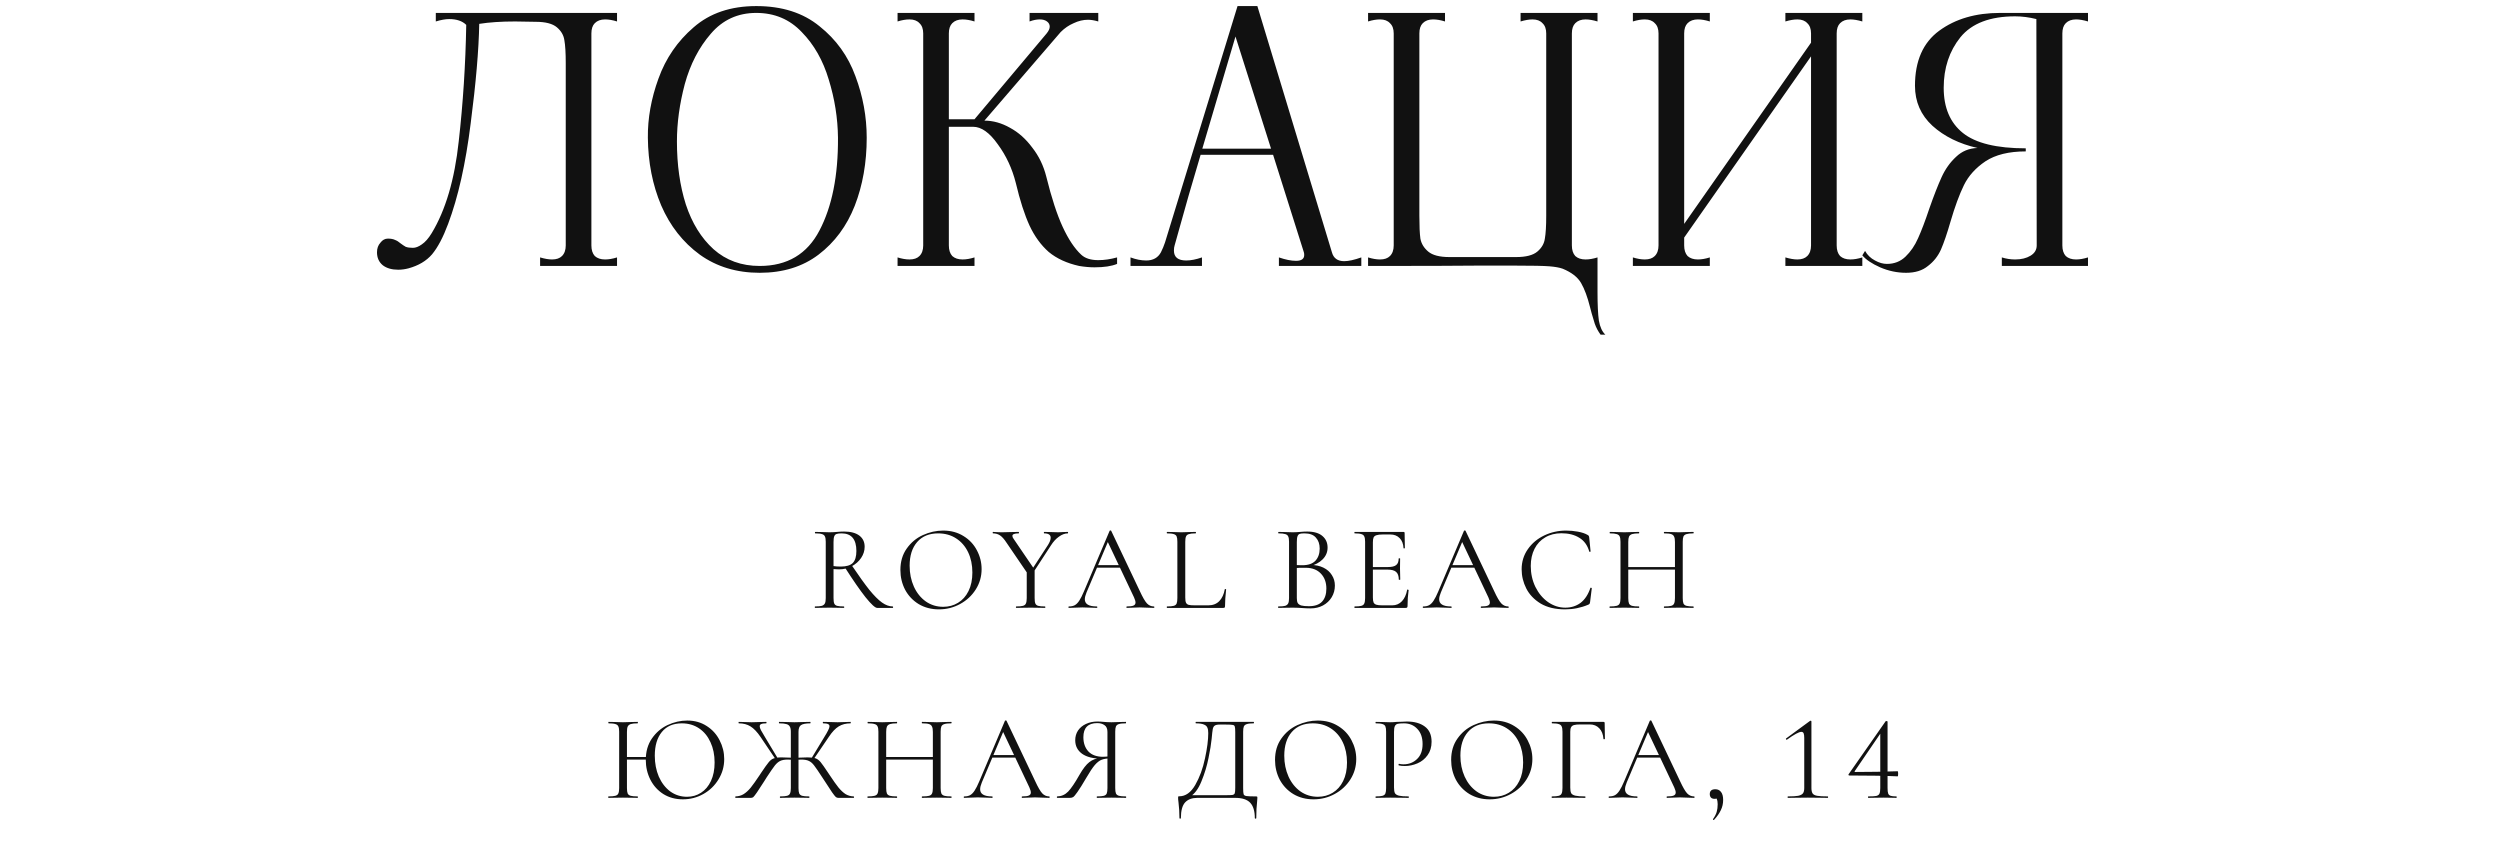 <?xml version="1.0" encoding="UTF-8"?> <svg xmlns="http://www.w3.org/2000/svg" width="329" height="112" viewBox="0 0 329 112" fill="none"><path d="M53.752 35.315C53.302 35.435 52.852 35.495 52.402 35.495C51.562 35.495 50.887 35.3 50.377 34.91C49.867 34.49 49.612 33.92 49.612 33.2C49.612 32.69 49.762 32.27 50.062 31.94C50.332 31.58 50.662 31.4 51.052 31.4C51.442 31.4 51.757 31.46 51.997 31.58C52.237 31.67 52.477 31.82 52.717 32.03C52.957 32.21 53.182 32.36 53.392 32.48C53.632 32.57 53.947 32.615 54.337 32.615C54.697 32.615 55.087 32.465 55.507 32.165C55.957 31.865 56.392 31.37 56.812 30.68C58.642 27.65 59.827 23.63 60.367 18.62C60.937 13.58 61.267 8.465 61.357 3.275C60.847 2.765 60.097 2.51 59.107 2.51C58.627 2.51 58.042 2.615 57.352 2.825V1.7H81.202V2.825C80.632 2.645 80.107 2.555 79.627 2.555C79.057 2.555 78.607 2.72 78.277 3.05C77.977 3.35 77.827 3.8 77.827 4.4V32.3C77.827 32.9 77.977 33.365 78.277 33.695C78.607 33.995 79.057 34.145 79.627 34.145C80.107 34.145 80.632 34.055 81.202 33.875V35H71.077V33.875C71.677 34.055 72.202 34.145 72.652 34.145C73.222 34.145 73.657 33.995 73.957 33.695C74.287 33.365 74.452 32.9 74.452 32.3V8.315C74.452 6.965 74.392 5.96 74.272 5.3C74.182 4.64 73.852 4.07 73.282 3.59C72.712 3.11 71.782 2.87 70.492 2.87L67.792 2.825C65.962 2.825 64.387 2.93 63.067 3.14C63.007 6.56 62.632 10.925 61.942 16.235C61.282 21.545 60.292 25.955 58.972 29.465C58.312 31.235 57.607 32.57 56.857 33.47C56.107 34.34 55.072 34.955 53.752 35.315ZM99.974 35.9C96.944 35.9 94.319 35.105 92.099 33.515C89.879 31.895 88.184 29.735 87.014 27.035C85.874 24.335 85.289 21.365 85.259 18.125C85.229 15.575 85.694 12.98 86.654 10.34C87.614 7.67 89.159 5.42 91.289 3.59C93.419 1.73 96.164 0.8 99.524 0.8C102.914 0.8 105.689 1.685 107.849 3.455C110.039 5.195 111.614 7.385 112.574 10.025C113.564 12.665 114.059 15.365 114.059 18.125C114.059 21.395 113.534 24.38 112.484 27.08C111.434 29.75 109.844 31.895 107.714 33.515C105.614 35.105 103.034 35.9 99.974 35.9ZM99.974 35C103.604 35 106.229 33.44 107.849 30.32C109.499 27.17 110.309 23.105 110.279 18.125C110.249 15.545 109.844 12.995 109.064 10.475C108.314 7.955 107.129 5.87 105.509 4.22C103.919 2.54 101.924 1.7 99.524 1.7C97.094 1.7 95.099 2.615 93.539 4.445C91.979 6.245 90.839 8.45 90.119 11.06C89.429 13.67 89.084 16.19 89.084 18.62C89.084 21.68 89.474 24.44 90.254 26.9C91.064 29.36 92.279 31.325 93.899 32.795C95.549 34.265 97.574 35 99.974 35ZM142.284 33.515C142.794 33.995 143.544 34.235 144.534 34.235C145.314 34.235 146.139 34.115 147.009 33.875V34.73C146.289 35.03 145.299 35.18 144.039 35.18C143.409 35.18 142.734 35.12 142.014 35C140.394 34.64 139.059 34.025 138.009 33.155C136.989 32.255 136.149 31.1 135.489 29.69C134.829 28.25 134.229 26.39 133.689 24.11C133.209 22.19 132.414 20.48 131.304 18.98C130.224 17.45 129.144 16.685 128.064 16.685H124.869V32.3C124.869 32.9 125.019 33.365 125.319 33.695C125.649 33.995 126.099 34.145 126.669 34.145C127.149 34.145 127.674 34.055 128.244 33.875V35H118.119V33.875C118.689 34.055 119.214 34.145 119.694 34.145C120.264 34.145 120.699 33.995 120.999 33.695C121.329 33.365 121.494 32.9 121.494 32.3V4.4C121.494 3.8 121.329 3.35 120.999 3.05C120.699 2.72 120.264 2.555 119.694 2.555C119.214 2.555 118.689 2.645 118.119 2.825V1.7H128.244V2.825C127.674 2.645 127.149 2.555 126.669 2.555C126.099 2.555 125.649 2.72 125.319 3.05C125.019 3.35 124.869 3.8 124.869 4.4V15.695H128.244L137.739 4.4C138.009 4.07 138.144 3.77 138.144 3.5C138.144 3.23 138.024 3.005 137.784 2.825C137.544 2.645 137.229 2.555 136.839 2.555C136.419 2.555 135.969 2.645 135.489 2.825V1.7H144.534V2.825C144.024 2.675 143.574 2.6 143.184 2.6C142.554 2.6 141.924 2.75 141.294 3.05C140.664 3.32 140.094 3.71 139.584 4.22L129.549 15.875C130.689 15.875 131.814 16.19 132.924 16.82C134.034 17.42 135.009 18.29 135.849 19.43C136.719 20.54 137.334 21.815 137.694 23.255C138.384 26.045 139.104 28.25 139.854 29.87C140.604 31.49 141.414 32.705 142.284 33.515ZM175.279 33.2C175.489 33.98 176.029 34.37 176.899 34.37C177.469 34.37 178.219 34.205 179.149 33.875V35H168.304V33.875C169.174 34.175 169.924 34.325 170.554 34.325C171.274 34.325 171.634 34.07 171.634 33.56C171.634 33.41 171.619 33.29 171.589 33.2L167.539 20.375H157.999C156.919 23.975 155.884 27.575 154.894 31.175L154.579 32.3C154.519 32.48 154.489 32.705 154.489 32.975C154.489 33.845 155.029 34.28 156.109 34.28C156.709 34.28 157.399 34.145 158.179 33.875V35H148.774V33.875C149.494 34.145 150.184 34.28 150.844 34.28C151.744 34.28 152.389 33.92 152.779 33.2C152.989 32.78 153.169 32.345 153.319 31.895L162.859 0.8H165.469L175.279 33.2ZM158.224 19.565H167.269L162.589 4.805L158.224 19.565ZM210.638 44.045C210.308 43.595 210.053 43.115 209.873 42.605C209.723 42.125 209.588 41.675 209.468 41.255C209.348 40.835 209.273 40.55 209.243 40.4C208.913 39.08 208.523 38.03 208.073 37.25C207.623 36.47 206.813 35.84 205.643 35.36C205.223 35.21 204.638 35.105 203.888 35.045C203.138 34.985 201.638 34.955 199.388 34.955H194.303C191.993 34.985 187.238 35 180.038 35V33.875C180.608 34.055 181.133 34.145 181.613 34.145C182.183 34.145 182.618 33.995 182.918 33.695C183.248 33.365 183.413 32.9 183.413 32.3V4.4C183.413 3.8 183.248 3.35 182.918 3.05C182.618 2.72 182.183 2.555 181.613 2.555C181.133 2.555 180.608 2.645 180.038 2.825V1.7H190.163V2.825C189.593 2.645 189.068 2.555 188.588 2.555C188.018 2.555 187.568 2.72 187.238 3.05C186.938 3.35 186.788 3.8 186.788 4.4V28.385C186.788 29.735 186.833 30.74 186.923 31.4C187.043 32.06 187.388 32.63 187.958 33.11C188.528 33.59 189.458 33.83 190.748 33.83H199.523C200.813 33.83 201.743 33.59 202.313 33.11C202.883 32.63 203.213 32.06 203.303 31.4C203.423 30.74 203.483 29.735 203.483 28.385V4.4C203.483 3.8 203.318 3.35 202.988 3.05C202.688 2.72 202.253 2.555 201.683 2.555C201.233 2.555 200.708 2.645 200.108 2.825V1.7H210.233V2.825C209.633 2.645 209.108 2.555 208.658 2.555C208.088 2.555 207.638 2.72 207.308 3.05C207.008 3.35 206.858 3.8 206.858 4.4V32.3C206.858 32.9 207.008 33.365 207.308 33.695C207.638 33.995 208.088 34.145 208.658 34.145C209.138 34.145 209.663 34.055 210.233 33.875V38.465C210.233 40.115 210.293 41.36 210.413 42.2C210.563 43.04 210.848 43.655 211.268 44.045H210.638ZM245.082 2.825C244.482 2.645 243.957 2.555 243.507 2.555C242.937 2.555 242.487 2.72 242.157 3.05C241.857 3.35 241.707 3.8 241.707 4.4V32.3C241.707 32.9 241.857 33.365 242.157 33.695C242.487 33.995 242.937 34.145 243.507 34.145C243.987 34.145 244.512 34.055 245.082 33.875V35H234.957V33.875C235.557 34.055 236.082 34.145 236.532 34.145C237.102 34.145 237.537 33.995 237.837 33.695C238.167 33.365 238.332 32.9 238.332 32.3V7.415L221.637 31.265V32.3C221.637 32.9 221.787 33.365 222.087 33.695C222.417 33.995 222.867 34.145 223.437 34.145C223.917 34.145 224.442 34.055 225.012 33.875V35H214.887V33.875C215.457 34.055 215.982 34.145 216.462 34.145C217.032 34.145 217.467 33.995 217.767 33.695C218.097 33.365 218.262 32.9 218.262 32.3V4.4C218.262 3.8 218.097 3.35 217.767 3.05C217.467 2.72 217.032 2.555 216.462 2.555C215.982 2.555 215.457 2.645 214.887 2.825V1.7H225.012V2.825C224.442 2.645 223.917 2.555 223.437 2.555C222.867 2.555 222.417 2.72 222.087 3.05C221.787 3.35 221.637 3.8 221.637 4.4V29.465L238.332 5.615V4.4C238.332 3.8 238.167 3.35 237.837 3.05C237.537 2.72 237.102 2.555 236.532 2.555C236.082 2.555 235.557 2.645 234.957 2.825V1.7H245.082V2.825ZM250.841 35.9C249.671 35.9 248.531 35.66 247.421 35.18C246.341 34.7 245.561 34.175 245.081 33.605L245.441 33.02C245.741 33.56 246.176 33.98 246.746 34.28C247.286 34.58 247.811 34.73 248.321 34.73C249.281 34.73 250.091 34.415 250.751 33.785C251.441 33.125 251.996 32.315 252.416 31.355C252.866 30.365 253.361 29.06 253.901 27.44C254.501 25.73 255.041 24.35 255.521 23.3C256.001 22.25 256.631 21.365 257.411 20.645C258.191 19.895 259.136 19.505 260.246 19.475C257.846 18.935 255.866 17.96 254.306 16.55C252.776 15.14 252.011 13.385 252.011 11.285C252.011 8.015 253.076 5.6 255.206 4.04C257.336 2.48 260.006 1.7 263.216 1.7H274.781V2.825C274.181 2.645 273.656 2.555 273.206 2.555C272.636 2.555 272.186 2.72 271.856 3.05C271.556 3.35 271.406 3.8 271.406 4.4V32.3C271.406 32.9 271.556 33.365 271.856 33.695C272.186 33.995 272.636 34.145 273.206 34.145C273.686 34.145 274.211 34.055 274.781 33.875V35H263.441V33.875C264.011 34.055 264.596 34.145 265.196 34.145C266.006 34.145 266.681 33.98 267.221 33.65C267.761 33.32 268.031 32.87 268.031 32.3L267.986 2.51C267.026 2.27 266.096 2.15 265.196 2.15C261.896 2.15 259.496 3.065 257.996 4.895C256.526 6.725 255.791 8.945 255.791 11.555C255.791 14.165 256.631 16.145 258.311 17.495C259.991 18.845 262.751 19.52 266.591 19.52V19.925C264.371 19.925 262.601 20.36 261.281 21.23C259.991 22.1 259.046 23.15 258.446 24.38C257.846 25.61 257.261 27.2 256.691 29.15C256.241 30.71 255.821 31.94 255.431 32.84C255.041 33.71 254.471 34.43 253.721 35C253.001 35.6 252.041 35.9 250.841 35.9Z" fill="#111111"></path><path d="M115.436 80C115.169 80 114.657 79.531 113.9 78.592C113.153 77.643 112.252 76.341 111.196 74.688L112.092 74.4C113.02 75.776 113.793 76.853 114.412 77.632C115.041 78.4 115.596 78.955 116.076 79.296C116.556 79.637 117.025 79.808 117.484 79.808C117.516 79.808 117.532 79.84 117.532 79.904C117.532 79.968 117.516 80 117.484 80H115.436ZM111.084 69.952C111.948 69.952 112.615 70.128 113.084 70.48C113.553 70.832 113.788 71.323 113.788 71.952C113.788 72.475 113.633 72.965 113.324 73.424C113.015 73.883 112.599 74.251 112.076 74.528C111.564 74.795 111.009 74.928 110.412 74.928C110.209 74.928 109.969 74.917 109.692 74.896V78.704C109.692 79.035 109.724 79.275 109.788 79.424C109.852 79.573 109.975 79.675 110.156 79.728C110.348 79.781 110.647 79.808 111.052 79.808C111.084 79.808 111.1 79.84 111.1 79.904C111.1 79.968 111.084 80 111.052 80C110.721 80 110.46 79.995 110.268 79.984L109.164 79.968L108.076 79.984C107.884 79.995 107.612 80 107.26 80C107.239 80 107.228 79.968 107.228 79.904C107.228 79.84 107.239 79.808 107.26 79.808C107.665 79.808 107.964 79.781 108.156 79.728C108.348 79.664 108.481 79.557 108.556 79.408C108.631 79.259 108.668 79.024 108.668 78.704V71.296C108.668 70.976 108.631 70.741 108.556 70.592C108.492 70.443 108.364 70.341 108.172 70.288C107.991 70.224 107.697 70.192 107.292 70.192C107.26 70.192 107.244 70.16 107.244 70.096C107.244 70.032 107.26 70 107.292 70L108.076 70.016C108.524 70.037 108.887 70.048 109.164 70.048C109.356 70.048 109.537 70.043 109.708 70.032C109.879 70.021 110.028 70.011 110.156 70C110.497 69.968 110.807 69.952 111.084 69.952ZM112.7 72.512C112.7 70.965 112.049 70.192 110.748 70.192C110.46 70.192 110.241 70.219 110.092 70.272C109.953 70.315 109.852 70.416 109.788 70.576C109.724 70.725 109.692 70.976 109.692 71.328V74.496C109.948 74.539 110.263 74.56 110.636 74.56C111.372 74.56 111.9 74.405 112.22 74.096C112.54 73.776 112.7 73.248 112.7 72.512ZM123.564 80.192C122.572 80.192 121.686 79.963 120.908 79.504C120.14 79.035 119.542 78.405 119.116 77.616C118.7 76.816 118.492 75.947 118.492 75.008C118.492 73.909 118.769 72.971 119.324 72.192C119.878 71.403 120.588 70.811 121.452 70.416C122.326 70.021 123.217 69.824 124.124 69.824C125.137 69.824 126.028 70.064 126.796 70.544C127.564 71.013 128.15 71.637 128.556 72.416C128.972 73.195 129.18 74.021 129.18 74.896C129.18 75.867 128.924 76.757 128.412 77.568C127.9 78.379 127.212 79.019 126.348 79.488C125.494 79.957 124.566 80.192 123.564 80.192ZM124.124 79.856C124.849 79.856 125.5 79.68 126.076 79.328C126.662 78.976 127.121 78.464 127.452 77.792C127.793 77.109 127.964 76.293 127.964 75.344C127.964 74.341 127.777 73.451 127.404 72.672C127.03 71.893 126.502 71.285 125.82 70.848C125.148 70.411 124.358 70.192 123.452 70.192C122.278 70.192 121.361 70.571 120.7 71.328C120.038 72.085 119.708 73.125 119.708 74.448C119.708 75.451 119.894 76.368 120.268 77.2C120.641 78.021 121.164 78.672 121.836 79.152C122.508 79.621 123.27 79.856 124.124 79.856ZM137.918 71.712C138.153 71.339 138.27 71.024 138.27 70.768C138.27 70.384 137.982 70.192 137.406 70.192C137.385 70.192 137.374 70.16 137.374 70.096C137.374 70.032 137.385 70 137.406 70L138.158 70.016C138.564 70.037 138.937 70.048 139.278 70.048C139.46 70.048 139.678 70.037 139.934 70.016L140.526 70C140.548 70 140.559 70.032 140.559 70.096C140.559 70.16 140.548 70.192 140.526 70.192C140.142 70.192 139.753 70.336 139.358 70.624C138.964 70.901 138.612 71.285 138.302 71.776L135.79 75.632L135.518 75.392L137.918 71.712ZM132.462 71.424C132.164 70.965 131.881 70.645 131.614 70.464C131.348 70.283 131.038 70.192 130.686 70.192C130.654 70.192 130.638 70.16 130.638 70.096C130.638 70.032 130.654 70 130.686 70C130.814 70 131.006 70.011 131.262 70.032L131.822 70.048C132.185 70.048 132.644 70.037 133.198 70.016L134.062 70C134.084 70 134.094 70.032 134.094 70.096C134.094 70.16 134.084 70.192 134.062 70.192C133.508 70.192 133.23 70.304 133.23 70.528C133.23 70.645 133.284 70.773 133.39 70.912L136.126 74.928L135.342 75.648L132.462 71.424ZM136.158 74.896V78.704C136.158 79.035 136.19 79.275 136.254 79.424C136.318 79.573 136.441 79.675 136.622 79.728C136.814 79.781 137.113 79.808 137.518 79.808C137.55 79.808 137.566 79.84 137.566 79.904C137.566 79.968 137.55 80 137.518 80C137.188 80 136.932 79.995 136.75 79.984L135.63 79.968L134.526 79.984C134.334 79.995 134.073 80 133.742 80C133.71 80 133.694 79.968 133.694 79.904C133.694 79.84 133.71 79.808 133.742 79.808C134.148 79.808 134.441 79.781 134.622 79.728C134.814 79.675 134.942 79.573 135.006 79.424C135.081 79.264 135.118 79.024 135.118 78.704V75.04L136.158 74.896ZM144.314 74.368H147.61L147.722 74.704H144.074L144.314 74.368ZM151.85 79.808C151.893 79.808 151.914 79.84 151.914 79.904C151.914 79.968 151.893 80 151.85 80C151.648 80 151.333 79.989 150.906 79.968C150.48 79.947 150.17 79.936 149.978 79.936C149.744 79.936 149.445 79.947 149.082 79.968C148.741 79.989 148.48 80 148.298 80C148.256 80 148.234 79.968 148.234 79.904C148.234 79.84 148.256 79.808 148.298 79.808C148.704 79.808 148.992 79.771 149.162 79.696C149.344 79.621 149.434 79.488 149.434 79.296C149.434 79.136 149.37 78.912 149.242 78.624L145.69 71.12L146.09 70.624L142.986 77.968C142.837 78.331 142.762 78.629 142.762 78.864C142.762 79.493 143.285 79.808 144.33 79.808C144.384 79.808 144.41 79.84 144.41 79.904C144.41 79.968 144.384 80 144.33 80C144.138 80 143.861 79.989 143.498 79.968C143.093 79.947 142.741 79.936 142.442 79.936C142.165 79.936 141.845 79.947 141.482 79.968C141.162 79.989 140.896 80 140.682 80C140.629 80 140.602 79.968 140.602 79.904C140.602 79.84 140.629 79.808 140.682 79.808C140.981 79.808 141.232 79.755 141.434 79.648C141.648 79.531 141.845 79.333 142.026 79.056C142.218 78.768 142.426 78.357 142.65 77.824L146.026 69.856C146.048 69.824 146.085 69.808 146.138 69.808C146.192 69.808 146.224 69.824 146.234 69.856L150.01 77.808C150.373 78.597 150.682 79.131 150.938 79.408C151.194 79.675 151.498 79.808 151.85 79.808ZM155.981 78.64C155.981 78.949 156.013 79.173 156.077 79.312C156.141 79.451 156.258 79.547 156.429 79.6C156.599 79.643 156.877 79.664 157.261 79.664H159.005C159.613 79.664 160.098 79.477 160.461 79.104C160.823 78.731 161.063 78.213 161.181 77.552C161.181 77.52 161.207 77.509 161.261 77.52C161.325 77.52 161.357 77.536 161.357 77.568C161.261 78.453 161.213 79.184 161.213 79.76C161.213 79.845 161.197 79.909 161.165 79.952C161.133 79.984 161.069 80 160.973 80H153.581C153.559 80 153.549 79.968 153.549 79.904C153.549 79.84 153.559 79.808 153.581 79.808C153.986 79.808 154.279 79.781 154.461 79.728C154.653 79.675 154.781 79.573 154.845 79.424C154.909 79.264 154.941 79.024 154.941 78.704V71.296C154.941 70.976 154.909 70.741 154.845 70.592C154.781 70.443 154.653 70.341 154.461 70.288C154.279 70.224 153.986 70.192 153.581 70.192C153.559 70.192 153.549 70.16 153.549 70.096C153.549 70.032 153.559 70 153.581 70L154.365 70.016C154.813 70.037 155.175 70.048 155.453 70.048C155.751 70.048 156.125 70.037 156.573 70.016L157.341 70C157.373 70 157.389 70.032 157.389 70.096C157.389 70.16 157.373 70.192 157.341 70.192C156.946 70.192 156.653 70.224 156.461 70.288C156.269 70.341 156.141 70.448 156.077 70.608C156.013 70.757 155.981 70.992 155.981 71.312V78.64ZM172.518 74.352C173.137 74.352 173.686 74.469 174.166 74.704C174.646 74.939 175.014 75.264 175.27 75.68C175.537 76.085 175.67 76.544 175.67 77.056C175.67 77.621 175.531 78.133 175.254 78.592C174.977 79.051 174.593 79.413 174.102 79.68C173.622 79.936 173.083 80.064 172.486 80.064C172.134 80.064 171.75 80.048 171.334 80.016C171.185 80.005 171.009 79.995 170.806 79.984C170.603 79.973 170.379 79.968 170.134 79.968L169.046 79.984C168.854 79.995 168.582 80 168.23 80C168.209 80 168.198 79.968 168.198 79.904C168.198 79.84 168.209 79.808 168.23 79.808C168.635 79.808 168.934 79.781 169.126 79.728C169.318 79.664 169.451 79.557 169.526 79.408C169.601 79.259 169.638 79.024 169.638 78.704V71.296C169.638 70.976 169.601 70.741 169.526 70.592C169.462 70.443 169.334 70.341 169.142 70.288C168.95 70.224 168.657 70.192 168.262 70.192C168.23 70.192 168.214 70.16 168.214 70.096C168.214 70.032 168.23 70 168.262 70L169.046 70.016C169.494 70.037 169.857 70.048 170.134 70.048C170.326 70.048 170.502 70.043 170.662 70.032C170.833 70.021 170.977 70.011 171.094 70C171.435 69.968 171.745 69.952 172.022 69.952C172.918 69.952 173.59 70.149 174.038 70.544C174.486 70.928 174.71 71.435 174.71 72.064C174.71 72.661 174.491 73.179 174.054 73.616C173.627 74.043 173.057 74.347 172.342 74.528L172.518 74.352ZM171.67 70.192C171.382 70.192 171.174 70.213 171.046 70.256C170.918 70.299 170.822 70.4 170.758 70.56C170.694 70.72 170.662 70.976 170.662 71.328V74.464L170.15 74.336C170.609 74.368 171.019 74.384 171.382 74.384C172.161 74.384 172.737 74.187 173.11 73.792C173.483 73.387 173.67 72.853 173.67 72.192C173.67 71.595 173.505 71.115 173.174 70.752C172.854 70.379 172.353 70.192 171.67 70.192ZM172.246 79.776C173.025 79.776 173.601 79.579 173.974 79.184C174.358 78.779 174.55 78.203 174.55 77.456C174.55 76.645 174.31 75.989 173.83 75.488C173.361 74.987 172.71 74.731 171.878 74.72C171.27 74.699 170.71 74.725 170.198 74.8L170.662 74.624V78.704C170.662 78.981 170.699 79.195 170.774 79.344C170.859 79.493 171.014 79.605 171.238 79.68C171.473 79.744 171.809 79.776 172.246 79.776ZM178.272 80C178.25 80 178.24 79.968 178.24 79.904C178.24 79.84 178.25 79.808 178.272 79.808C178.677 79.808 178.97 79.781 179.152 79.728C179.344 79.675 179.472 79.573 179.536 79.424C179.61 79.264 179.648 79.024 179.648 78.704V71.296C179.648 70.976 179.61 70.741 179.536 70.592C179.472 70.443 179.344 70.341 179.152 70.288C178.97 70.224 178.677 70.192 178.272 70.192C178.25 70.192 178.24 70.16 178.24 70.096C178.24 70.032 178.25 70 178.272 70H184.704C184.8 70 184.848 70.048 184.848 70.144L184.88 72.112C184.88 72.144 184.848 72.165 184.784 72.176C184.73 72.176 184.704 72.16 184.704 72.128C184.672 71.563 184.501 71.125 184.192 70.816C183.882 70.496 183.472 70.336 182.96 70.336H181.984C181.61 70.336 181.333 70.368 181.152 70.432C180.97 70.485 180.842 70.581 180.768 70.72C180.704 70.859 180.672 71.077 180.672 71.376V78.64C180.672 78.928 180.704 79.147 180.768 79.296C180.842 79.435 180.965 79.531 181.136 79.584C181.306 79.637 181.573 79.664 181.936 79.664H183.216C183.728 79.664 184.154 79.483 184.496 79.12C184.837 78.757 185.066 78.256 185.184 77.616C185.184 77.595 185.205 77.584 185.248 77.584C185.28 77.584 185.306 77.595 185.328 77.616C185.36 77.627 185.376 77.637 185.376 77.648C185.28 78.32 185.232 79.024 185.232 79.76C185.232 79.845 185.21 79.909 185.168 79.952C185.136 79.984 185.072 80 184.976 80H178.272ZM184.08 76.272C184.08 75.803 183.962 75.467 183.728 75.264C183.504 75.061 183.125 74.96 182.592 74.96H180.192V74.624H182.64C183.152 74.624 183.514 74.539 183.728 74.368C183.952 74.197 184.064 73.909 184.064 73.504C184.064 73.483 184.096 73.472 184.16 73.472C184.224 73.472 184.256 73.483 184.256 73.504L184.24 74.8C184.24 75.109 184.245 75.344 184.256 75.504L184.272 76.272C184.272 76.293 184.24 76.304 184.176 76.304C184.112 76.304 184.08 76.293 184.08 76.272ZM190.946 74.368H194.242L194.354 74.704H190.706L190.946 74.368ZM198.482 79.808C198.524 79.808 198.546 79.84 198.546 79.904C198.546 79.968 198.524 80 198.482 80C198.279 80 197.964 79.989 197.538 79.968C197.111 79.947 196.802 79.936 196.61 79.936C196.375 79.936 196.076 79.947 195.714 79.968C195.372 79.989 195.111 80 194.93 80C194.887 80 194.866 79.968 194.866 79.904C194.866 79.84 194.887 79.808 194.93 79.808C195.335 79.808 195.623 79.771 195.794 79.696C195.975 79.621 196.066 79.488 196.066 79.296C196.066 79.136 196.002 78.912 195.874 78.624L192.322 71.12L192.722 70.624L189.618 77.968C189.468 78.331 189.394 78.629 189.394 78.864C189.394 79.493 189.916 79.808 190.962 79.808C191.015 79.808 191.042 79.84 191.042 79.904C191.042 79.968 191.015 80 190.962 80C190.77 80 190.492 79.989 190.13 79.968C189.724 79.947 189.372 79.936 189.074 79.936C188.796 79.936 188.476 79.947 188.114 79.968C187.794 79.989 187.527 80 187.314 80C187.26 80 187.234 79.968 187.234 79.904C187.234 79.84 187.26 79.808 187.314 79.808C187.612 79.808 187.863 79.755 188.066 79.648C188.279 79.531 188.476 79.333 188.658 79.056C188.85 78.768 189.058 78.357 189.282 77.824L192.658 69.856C192.679 69.824 192.716 69.808 192.77 69.808C192.823 69.808 192.855 69.824 192.866 69.856L196.642 77.808C197.004 78.597 197.314 79.131 197.57 79.408C197.826 79.675 198.13 79.808 198.482 79.808ZM206.104 69.824C206.616 69.824 207.134 69.872 207.656 69.968C208.179 70.064 208.595 70.203 208.904 70.384C209 70.427 209.059 70.475 209.08 70.528C209.112 70.571 209.134 70.651 209.144 70.768L209.32 72.56C209.32 72.592 209.294 72.613 209.24 72.624C209.187 72.624 209.155 72.608 209.144 72.576C208.91 71.755 208.472 71.152 207.832 70.768C207.203 70.373 206.419 70.176 205.48 70.176C204.67 70.176 203.96 70.357 203.352 70.72C202.744 71.072 202.275 71.573 201.944 72.224C201.614 72.875 201.448 73.627 201.448 74.48C201.448 75.472 201.651 76.389 202.056 77.232C202.472 78.075 203.027 78.741 203.72 79.232C204.424 79.723 205.182 79.968 205.992 79.968C206.76 79.968 207.427 79.76 207.992 79.344C208.558 78.917 208.99 78.267 209.288 77.392C209.288 77.36 209.31 77.344 209.352 77.344C209.384 77.344 209.411 77.349 209.432 77.36C209.464 77.371 209.48 77.387 209.48 77.408L209.256 79.216C209.235 79.344 209.208 79.429 209.176 79.472C209.155 79.504 209.096 79.541 209 79.584C208.04 79.989 207.027 80.192 205.96 80.192C204.68 80.192 203.608 79.936 202.744 79.424C201.891 78.901 201.262 78.24 200.856 77.44C200.451 76.64 200.248 75.797 200.248 74.912C200.248 73.931 200.52 73.051 201.064 72.272C201.608 71.493 202.328 70.891 203.224 70.464C204.12 70.037 205.08 69.824 206.104 69.824ZM220.424 71.328C220.424 71.008 220.386 70.773 220.312 70.624C220.248 70.464 220.12 70.352 219.928 70.288C219.736 70.224 219.432 70.192 219.016 70.192C218.984 70.192 218.968 70.16 218.968 70.096C218.968 70.032 218.984 70 219.016 70L219.784 70.016C220.253 70.037 220.642 70.048 220.952 70.048C221.24 70.048 221.608 70.037 222.056 70.016L222.84 70C222.872 70 222.888 70.032 222.888 70.096C222.888 70.16 222.872 70.192 222.84 70.192C222.434 70.192 222.136 70.224 221.944 70.288C221.752 70.341 221.618 70.443 221.544 70.592C221.48 70.741 221.448 70.976 221.448 71.296V78.704C221.448 79.024 221.48 79.264 221.544 79.424C221.618 79.573 221.752 79.675 221.944 79.728C222.136 79.781 222.434 79.808 222.84 79.808C222.872 79.808 222.888 79.84 222.888 79.904C222.888 79.968 222.872 80 222.84 80C222.509 80 222.248 79.995 222.056 79.984L220.952 79.968L219.784 79.984C219.592 79.995 219.336 80 219.016 80C218.984 80 218.968 79.968 218.968 79.904C218.968 79.84 218.984 79.808 219.016 79.808C219.432 79.808 219.736 79.781 219.928 79.728C220.12 79.675 220.248 79.573 220.312 79.424C220.386 79.264 220.424 79.024 220.424 78.704V71.328ZM213.72 74.624H220.872V74.96H213.72V74.624ZM213.256 71.296C213.256 70.976 213.218 70.741 213.144 70.592C213.08 70.443 212.952 70.341 212.76 70.288C212.568 70.224 212.269 70.192 211.864 70.192C211.842 70.192 211.832 70.16 211.832 70.096C211.832 70.032 211.842 70 211.864 70L212.68 70.016C213.128 70.037 213.485 70.048 213.752 70.048C214.061 70.048 214.45 70.037 214.92 70.016L215.688 70C215.709 70 215.72 70.032 215.72 70.096C215.72 70.16 215.709 70.192 215.688 70.192C215.282 70.192 214.978 70.224 214.776 70.288C214.584 70.352 214.45 70.464 214.376 70.624C214.312 70.773 214.28 71.008 214.28 71.328V78.704C214.28 79.024 214.312 79.264 214.376 79.424C214.45 79.573 214.584 79.675 214.776 79.728C214.968 79.781 215.272 79.808 215.688 79.808C215.709 79.808 215.72 79.84 215.72 79.904C215.72 79.968 215.709 80 215.688 80C215.357 80 215.096 79.995 214.904 79.984L213.752 79.968L212.648 79.984C212.456 79.995 212.189 80 211.848 80C211.826 80 211.816 79.968 211.816 79.904C211.816 79.84 211.826 79.808 211.848 79.808C212.253 79.808 212.552 79.781 212.744 79.728C212.946 79.675 213.08 79.573 213.144 79.424C213.218 79.264 213.256 79.024 213.256 78.704V71.296ZM81.994 99.624H85.498V99.96H81.994V99.624ZM81.482 96.296C81.482 95.976 81.445 95.741 81.37 95.592C81.306 95.443 81.178 95.341 80.986 95.288C80.794 95.224 80.495 95.192 80.09 95.192C80.069 95.192 80.058 95.16 80.058 95.096C80.058 95.032 80.069 95 80.09 95L80.906 95.016C81.354 95.037 81.711 95.048 81.978 95.048C82.287 95.048 82.677 95.037 83.146 95.016L83.914 95C83.935 95 83.946 95.032 83.946 95.096C83.946 95.16 83.935 95.192 83.914 95.192C83.509 95.192 83.205 95.224 83.002 95.288C82.81 95.352 82.677 95.464 82.602 95.624C82.538 95.773 82.506 96.008 82.506 96.328V103.704C82.506 104.024 82.538 104.264 82.602 104.424C82.677 104.573 82.81 104.675 83.002 104.728C83.194 104.781 83.498 104.808 83.914 104.808C83.935 104.808 83.946 104.84 83.946 104.904C83.946 104.968 83.935 105 83.914 105C83.583 105 83.322 104.995 83.13 104.984L81.978 104.968L80.874 104.984C80.682 104.995 80.415 105 80.074 105C80.053 105 80.042 104.968 80.042 104.904C80.042 104.84 80.053 104.808 80.074 104.808C80.479 104.808 80.778 104.781 80.97 104.728C81.173 104.675 81.306 104.573 81.37 104.424C81.445 104.264 81.482 104.024 81.482 103.704V96.296ZM89.866 105.192C88.906 105.192 88.053 104.963 87.306 104.504C86.57 104.035 85.999 103.405 85.594 102.616C85.189 101.816 84.986 100.947 84.986 100.008C84.986 98.909 85.253 97.971 85.786 97.192C86.33 96.403 87.018 95.811 87.85 95.416C88.693 95.021 89.557 94.824 90.442 94.824C91.413 94.824 92.266 95.064 93.002 95.544C93.738 96.013 94.303 96.637 94.698 97.416C95.103 98.195 95.306 99.021 95.306 99.896C95.306 100.867 95.055 101.757 94.554 102.568C94.063 103.379 93.402 104.019 92.57 104.488C91.738 104.957 90.837 105.192 89.866 105.192ZM90.41 104.856C91.093 104.856 91.706 104.68 92.25 104.328C92.805 103.976 93.242 103.459 93.562 102.776C93.882 102.093 94.042 101.283 94.042 100.344C94.042 99.341 93.861 98.451 93.498 97.672C93.146 96.893 92.645 96.285 91.994 95.848C91.343 95.411 90.586 95.192 89.722 95.192C88.591 95.192 87.717 95.571 87.098 96.328C86.479 97.085 86.17 98.125 86.17 99.448C86.17 100.451 86.346 101.368 86.698 102.2C87.061 103.021 87.562 103.672 88.202 104.152C88.853 104.621 89.589 104.856 90.41 104.856ZM102.666 105C102.644 105 102.634 104.968 102.634 104.904C102.634 104.84 102.644 104.808 102.666 104.808C103.082 104.808 103.386 104.781 103.578 104.728C103.77 104.675 103.898 104.573 103.962 104.424C104.036 104.264 104.074 104.024 104.074 103.704V96.296C104.074 95.987 104.026 95.757 103.93 95.608C103.844 95.448 103.695 95.341 103.482 95.288C103.268 95.224 102.954 95.192 102.538 95.192C102.516 95.192 102.506 95.16 102.506 95.096C102.506 95.032 102.516 95 102.538 95L103.402 95.016C103.892 95.037 104.276 95.048 104.554 95.048C104.863 95.048 105.274 95.037 105.786 95.016L106.634 95C106.655 95 106.666 95.032 106.666 95.096C106.666 95.16 106.655 95.192 106.634 95.192C106.036 95.192 105.626 95.272 105.402 95.432C105.188 95.581 105.082 95.88 105.082 96.328V103.704C105.082 104.024 105.114 104.264 105.178 104.424C105.252 104.573 105.38 104.675 105.562 104.728C105.754 104.781 106.058 104.808 106.474 104.808C106.506 104.808 106.522 104.84 106.522 104.904C106.522 104.968 106.506 105 106.474 105C106.143 105 105.882 104.995 105.69 104.984L104.554 104.968L103.466 104.984C103.274 104.995 103.007 105 102.666 105ZM96.794 105C96.772 105 96.762 104.968 96.762 104.904C96.762 104.84 96.772 104.808 96.794 104.808C97.199 104.797 97.556 104.696 97.866 104.504C98.186 104.301 98.495 104.019 98.794 103.656C99.092 103.283 99.487 102.728 99.978 101.992L100.154 101.72C100.612 101.037 100.943 100.573 101.146 100.328C101.348 100.072 101.567 99.901 101.802 99.816C102.047 99.72 102.399 99.672 102.858 99.672C103.21 99.672 103.722 99.688 104.394 99.72L104.378 100.008C104.271 99.997 104.159 99.987 104.042 99.976C103.924 99.965 103.802 99.96 103.674 99.96C103.258 99.96 102.927 100.019 102.682 100.136C102.447 100.243 102.212 100.44 101.978 100.728C101.754 101.016 101.396 101.533 100.906 102.28L100.586 102.792C100.191 103.411 99.871 103.901 99.626 104.264C99.38 104.616 99.215 104.829 99.13 104.904C99.044 104.968 98.938 105 98.81 105H96.794ZM100.09 96.984C99.642 96.323 99.199 95.859 98.762 95.592C98.335 95.325 97.823 95.192 97.226 95.192C97.204 95.192 97.194 95.16 97.194 95.096C97.194 95.032 97.204 95 97.226 95L97.818 95.016C98.202 95.037 98.57 95.048 98.922 95.048C99.274 95.048 99.663 95.037 100.09 95.016L100.826 95C100.858 95 100.874 95.032 100.874 95.096C100.874 95.16 100.858 95.192 100.826 95.192C100.527 95.192 100.308 95.224 100.17 95.288C100.042 95.341 99.978 95.437 99.978 95.576C99.978 95.704 100.031 95.875 100.138 96.088C100.255 96.301 100.436 96.611 100.682 97.016L102.346 99.784L102.074 99.928L100.09 96.984ZM110.33 105C110.202 105 110.09 104.963 109.994 104.888C109.898 104.803 109.732 104.595 109.498 104.264C109.274 103.923 108.847 103.272 108.218 102.312C107.727 101.555 107.37 101.032 107.146 100.744C106.922 100.445 106.687 100.243 106.442 100.136C106.207 100.019 105.876 99.96 105.45 99.96C105.332 99.96 105.215 99.965 105.098 99.976C104.98 99.987 104.874 99.997 104.778 100.008L104.762 99.72C105.423 99.688 105.93 99.672 106.282 99.672C106.751 99.672 107.103 99.715 107.338 99.8C107.572 99.885 107.791 100.051 107.994 100.296C108.196 100.541 108.527 101.011 108.986 101.704L109.178 101.992C109.658 102.717 110.047 103.267 110.346 103.64C110.655 104.013 110.964 104.301 111.274 104.504C111.594 104.696 111.951 104.797 112.346 104.808C112.378 104.808 112.394 104.84 112.394 104.904C112.394 104.968 112.378 105 112.346 105H110.33ZM106.794 99.784L108.458 97.032C108.703 96.637 108.879 96.328 108.986 96.104C109.103 95.88 109.162 95.704 109.162 95.576C109.162 95.437 109.098 95.341 108.97 95.288C108.842 95.224 108.628 95.192 108.33 95.192C108.298 95.192 108.282 95.16 108.282 95.096C108.282 95.032 108.298 95 108.33 95L109.066 95.016C109.492 95.037 109.882 95.048 110.234 95.048C110.586 95.048 110.954 95.037 111.338 95.016L111.93 95C111.951 95 111.962 95.032 111.962 95.096C111.962 95.16 111.951 95.192 111.93 95.192C111.332 95.192 110.815 95.325 110.378 95.592C109.94 95.859 109.503 96.323 109.066 96.984L107.066 99.928L106.794 99.784ZM122.765 96.328C122.765 96.008 122.728 95.773 122.653 95.624C122.589 95.464 122.461 95.352 122.269 95.288C122.077 95.224 121.773 95.192 121.357 95.192C121.325 95.192 121.309 95.16 121.309 95.096C121.309 95.032 121.325 95 121.357 95L122.125 95.016C122.594 95.037 122.984 95.048 123.293 95.048C123.581 95.048 123.949 95.037 124.397 95.016L125.181 95C125.213 95 125.229 95.032 125.229 95.096C125.229 95.16 125.213 95.192 125.181 95.192C124.776 95.192 124.477 95.224 124.285 95.288C124.093 95.341 123.96 95.443 123.885 95.592C123.821 95.741 123.789 95.976 123.789 96.296V103.704C123.789 104.024 123.821 104.264 123.885 104.424C123.96 104.573 124.093 104.675 124.285 104.728C124.477 104.781 124.776 104.808 125.181 104.808C125.213 104.808 125.229 104.84 125.229 104.904C125.229 104.968 125.213 105 125.181 105C124.85 105 124.589 104.995 124.397 104.984L123.293 104.968L122.125 104.984C121.933 104.995 121.677 105 121.357 105C121.325 105 121.309 104.968 121.309 104.904C121.309 104.84 121.325 104.808 121.357 104.808C121.773 104.808 122.077 104.781 122.269 104.728C122.461 104.675 122.589 104.573 122.653 104.424C122.728 104.264 122.765 104.024 122.765 103.704V96.328ZM116.061 99.624H123.213V99.96H116.061V99.624ZM115.597 96.296C115.597 95.976 115.56 95.741 115.485 95.592C115.421 95.443 115.293 95.341 115.101 95.288C114.909 95.224 114.61 95.192 114.205 95.192C114.184 95.192 114.173 95.16 114.173 95.096C114.173 95.032 114.184 95 114.205 95L115.021 95.016C115.469 95.037 115.826 95.048 116.093 95.048C116.402 95.048 116.792 95.037 117.261 95.016L118.029 95C118.05 95 118.061 95.032 118.061 95.096C118.061 95.16 118.05 95.192 118.029 95.192C117.624 95.192 117.32 95.224 117.117 95.288C116.925 95.352 116.792 95.464 116.717 95.624C116.653 95.773 116.621 96.008 116.621 96.328V103.704C116.621 104.024 116.653 104.264 116.717 104.424C116.792 104.573 116.925 104.675 117.117 104.728C117.309 104.781 117.613 104.808 118.029 104.808C118.05 104.808 118.061 104.84 118.061 104.904C118.061 104.968 118.05 105 118.029 105C117.698 105 117.437 104.995 117.245 104.984L116.093 104.968L114.989 104.984C114.797 104.995 114.53 105 114.189 105C114.168 105 114.157 104.968 114.157 104.904C114.157 104.84 114.168 104.808 114.189 104.808C114.594 104.808 114.893 104.781 115.085 104.728C115.288 104.675 115.421 104.573 115.485 104.424C115.56 104.264 115.597 104.024 115.597 103.704V96.296ZM130.538 99.368H133.834L133.946 99.704H130.298L130.538 99.368ZM138.074 104.808C138.116 104.808 138.138 104.84 138.138 104.904C138.138 104.968 138.116 105 138.074 105C137.871 105 137.556 104.989 137.13 104.968C136.703 104.947 136.394 104.936 136.202 104.936C135.967 104.936 135.668 104.947 135.306 104.968C134.964 104.989 134.703 105 134.522 105C134.479 105 134.458 104.968 134.458 104.904C134.458 104.84 134.479 104.808 134.522 104.808C134.927 104.808 135.215 104.771 135.386 104.696C135.567 104.621 135.658 104.488 135.658 104.296C135.658 104.136 135.594 103.912 135.466 103.624L131.914 96.12L132.314 95.624L129.21 102.968C129.06 103.331 128.986 103.629 128.986 103.864C128.986 104.493 129.508 104.808 130.554 104.808C130.607 104.808 130.634 104.84 130.634 104.904C130.634 104.968 130.607 105 130.554 105C130.362 105 130.084 104.989 129.722 104.968C129.316 104.947 128.964 104.936 128.666 104.936C128.388 104.936 128.068 104.947 127.706 104.968C127.386 104.989 127.119 105 126.906 105C126.852 105 126.826 104.968 126.826 104.904C126.826 104.84 126.852 104.808 126.906 104.808C127.204 104.808 127.455 104.755 127.658 104.648C127.871 104.531 128.068 104.333 128.25 104.056C128.442 103.768 128.65 103.357 128.874 102.824L132.25 94.856C132.271 94.824 132.308 94.808 132.362 94.808C132.415 94.808 132.447 94.824 132.458 94.856L136.234 102.808C136.596 103.597 136.906 104.131 137.162 104.408C137.418 104.675 137.722 104.808 138.074 104.808ZM148.172 104.808C148.193 104.808 148.204 104.84 148.204 104.904C148.204 104.968 148.193 105 148.172 105C147.82 105 147.548 104.995 147.356 104.984L146.268 104.968L145.148 104.984C144.956 104.995 144.695 105 144.364 105C144.343 105 144.332 104.968 144.332 104.904C144.332 104.84 144.343 104.808 144.364 104.808C144.769 104.808 145.068 104.781 145.26 104.728C145.452 104.675 145.58 104.573 145.644 104.424C145.708 104.264 145.74 104.024 145.74 103.704V99.736L146.028 99.816C145.601 99.816 145.244 99.875 144.956 99.992C144.679 100.099 144.385 100.328 144.076 100.68C143.777 101.032 143.415 101.576 142.988 102.312C142.465 103.208 142.065 103.848 141.788 104.232C141.521 104.616 141.329 104.84 141.212 104.904C141.095 104.968 140.951 105 140.78 105H139.132C139.1 105 139.084 104.968 139.084 104.904C139.084 104.84 139.1 104.808 139.132 104.808C139.687 104.797 140.167 104.584 140.572 104.168C140.977 103.741 141.468 103.016 142.044 101.992C142.513 101.171 142.951 100.605 143.356 100.296C143.761 99.976 144.268 99.789 144.876 99.736L144.988 99.848C143.857 99.837 142.993 99.619 142.396 99.192C141.799 98.755 141.5 98.163 141.5 97.416C141.5 96.936 141.623 96.509 141.868 96.136C142.124 95.763 142.471 95.475 142.908 95.272C143.356 95.059 143.857 94.952 144.412 94.952C144.657 94.952 144.94 94.968 145.26 95C145.388 95.011 145.537 95.021 145.708 95.032C145.879 95.043 146.065 95.048 146.268 95.048C146.545 95.048 146.908 95.037 147.356 95.016L148.156 95C148.177 95 148.188 95.032 148.188 95.096C148.188 95.16 148.177 95.192 148.156 95.192C147.74 95.192 147.436 95.224 147.244 95.288C147.063 95.341 146.935 95.443 146.86 95.592C146.796 95.741 146.764 95.976 146.764 96.296V103.704C146.764 104.024 146.796 104.264 146.86 104.424C146.935 104.573 147.068 104.675 147.26 104.728C147.452 104.781 147.756 104.808 148.172 104.808ZM142.572 97.016C142.572 97.784 142.791 98.408 143.228 98.888C143.676 99.357 144.316 99.592 145.148 99.592C145.532 99.592 145.836 99.56 146.06 99.496L145.74 99.608V96.328C145.74 95.901 145.612 95.603 145.356 95.432C145.1 95.251 144.78 95.16 144.396 95.16C143.18 95.16 142.572 95.779 142.572 97.016ZM165.278 104.808C165.374 104.808 165.427 104.819 165.438 104.84C165.459 104.851 165.47 104.904 165.47 105C165.47 105.053 165.459 105.208 165.438 105.464C165.363 106.061 165.326 106.792 165.326 107.656C165.326 107.709 165.294 107.736 165.23 107.736C165.166 107.736 165.134 107.709 165.134 107.656C165.134 106.739 164.931 106.067 164.526 105.64C164.121 105.213 163.465 105 162.558 105H157.55C156.867 105 156.339 105.197 155.966 105.592C155.593 105.997 155.406 106.685 155.406 107.656C155.406 107.709 155.374 107.736 155.31 107.736C155.246 107.736 155.214 107.709 155.214 107.656C155.214 106.931 155.171 106.227 155.086 105.544C155.054 105.341 155.038 105.155 155.038 104.984C155.038 104.899 155.043 104.845 155.054 104.824C155.075 104.803 155.123 104.792 155.198 104.792C156.019 104.792 156.718 104.296 157.294 103.304C157.87 102.301 158.297 101.139 158.574 99.816C158.862 98.493 159.006 97.379 159.006 96.472C159.006 96.173 158.969 95.939 158.894 95.768C158.83 95.587 158.681 95.448 158.446 95.352C158.211 95.245 157.854 95.192 157.374 95.192C157.353 95.192 157.342 95.16 157.342 95.096C157.342 95.032 157.353 95 157.374 95H164.99C165.011 95 165.022 95.032 165.022 95.096C165.022 95.16 165.011 95.192 164.99 95.192C164.585 95.192 164.286 95.224 164.094 95.288C163.902 95.341 163.769 95.443 163.694 95.592C163.63 95.741 163.598 95.976 163.598 96.296V103.704C163.598 104.12 163.619 104.392 163.662 104.52C163.705 104.648 163.827 104.728 164.03 104.76C164.233 104.792 164.649 104.808 165.278 104.808ZM162.558 96.328C162.558 95.965 162.537 95.725 162.494 95.608C162.462 95.491 162.371 95.421 162.222 95.4C162.073 95.368 161.769 95.352 161.31 95.352H160.526C160.206 95.352 159.982 95.4 159.854 95.496C159.726 95.581 159.641 95.736 159.598 95.96C159.555 96.184 159.507 96.605 159.454 97.224C159.39 97.885 159.251 98.733 159.038 99.768C158.835 100.792 158.526 101.811 158.11 102.824C157.705 103.827 157.198 104.504 156.59 104.856V104.648H161.23C161.721 104.648 162.041 104.637 162.19 104.616C162.35 104.584 162.451 104.509 162.494 104.392C162.537 104.275 162.558 104.035 162.558 103.672V96.328ZM172.866 105.192C171.874 105.192 170.989 104.963 170.21 104.504C169.442 104.035 168.845 103.405 168.418 102.616C168.002 101.816 167.794 100.947 167.794 100.008C167.794 98.909 168.072 97.971 168.626 97.192C169.181 96.403 169.89 95.811 170.754 95.416C171.629 95.021 172.52 94.824 173.426 94.824C174.44 94.824 175.33 95.064 176.098 95.544C176.866 96.013 177.453 96.637 177.858 97.416C178.274 98.195 178.482 99.021 178.482 99.896C178.482 100.867 178.226 101.757 177.714 102.568C177.202 103.379 176.514 104.019 175.65 104.488C174.797 104.957 173.869 105.192 172.866 105.192ZM173.426 104.856C174.152 104.856 174.802 104.68 175.378 104.328C175.965 103.976 176.424 103.464 176.754 102.792C177.096 102.109 177.266 101.293 177.266 100.344C177.266 99.341 177.08 98.451 176.706 97.672C176.333 96.893 175.805 96.285 175.122 95.848C174.45 95.411 173.661 95.192 172.754 95.192C171.581 95.192 170.664 95.571 170.002 96.328C169.341 97.085 169.01 98.125 169.01 99.448C169.01 100.451 169.197 101.368 169.57 102.2C169.944 103.021 170.466 103.672 171.138 104.152C171.81 104.621 172.573 104.856 173.426 104.856ZM183.452 103.64C183.452 103.981 183.495 104.232 183.58 104.392C183.676 104.541 183.852 104.648 184.108 104.712C184.375 104.776 184.791 104.808 185.356 104.808C185.388 104.808 185.404 104.84 185.404 104.904C185.404 104.968 185.388 105 185.356 105C184.919 105 184.578 104.995 184.332 104.984L182.94 104.968L181.868 104.984C181.666 104.995 181.394 105 181.052 105C181.031 105 181.02 104.968 181.02 104.904C181.02 104.84 181.031 104.808 181.052 104.808C181.458 104.808 181.751 104.781 181.932 104.728C182.124 104.675 182.252 104.573 182.316 104.424C182.38 104.264 182.412 104.024 182.412 103.704V96.296C182.412 95.976 182.38 95.741 182.316 95.592C182.252 95.443 182.124 95.341 181.932 95.288C181.751 95.224 181.458 95.192 181.052 95.192C181.031 95.192 181.02 95.16 181.02 95.096C181.02 95.032 181.031 95 181.052 95L181.852 95.016C182.3 95.037 182.658 95.048 182.924 95.048C183.191 95.048 183.49 95.032 183.82 95C183.948 95 184.151 94.995 184.428 94.984C184.706 94.963 184.946 94.952 185.148 94.952C186.13 94.952 186.914 95.171 187.5 95.608C188.098 96.045 188.396 96.712 188.396 97.608C188.396 98.312 188.22 98.904 187.868 99.384C187.527 99.864 187.084 100.221 186.54 100.456C185.996 100.691 185.436 100.808 184.86 100.808C184.551 100.808 184.295 100.781 184.092 100.728C184.06 100.728 184.044 100.701 184.044 100.648C184.044 100.616 184.05 100.584 184.06 100.552C184.082 100.52 184.103 100.509 184.124 100.52C184.295 100.563 184.487 100.584 184.7 100.584C185.404 100.584 185.996 100.355 186.476 99.896C186.967 99.437 187.212 98.776 187.212 97.912C187.212 97.069 186.983 96.408 186.524 95.928C186.066 95.437 185.479 95.192 184.764 95.192C184.38 95.192 184.103 95.213 183.932 95.256C183.762 95.299 183.639 95.4 183.564 95.56C183.49 95.709 183.452 95.965 183.452 96.328V103.64ZM196.044 105.192C195.052 105.192 194.166 104.963 193.388 104.504C192.62 104.035 192.022 103.405 191.596 102.616C191.18 101.816 190.972 100.947 190.972 100.008C190.972 98.909 191.249 97.971 191.804 97.192C192.358 96.403 193.068 95.811 193.932 95.416C194.806 95.021 195.697 94.824 196.604 94.824C197.617 94.824 198.508 95.064 199.276 95.544C200.044 96.013 200.63 96.637 201.036 97.416C201.452 98.195 201.66 99.021 201.66 99.896C201.66 100.867 201.404 101.757 200.892 102.568C200.38 103.379 199.692 104.019 198.828 104.488C197.974 104.957 197.046 105.192 196.044 105.192ZM196.604 104.856C197.329 104.856 197.98 104.68 198.556 104.328C199.142 103.976 199.601 103.464 199.932 102.792C200.273 102.109 200.444 101.293 200.444 100.344C200.444 99.341 200.257 98.451 199.884 97.672C199.51 96.893 198.982 96.285 198.3 95.848C197.628 95.411 196.838 95.192 195.932 95.192C194.758 95.192 193.841 95.571 193.18 96.328C192.518 97.085 192.188 98.125 192.188 99.448C192.188 100.451 192.374 101.368 192.748 102.2C193.121 103.021 193.644 103.672 194.316 104.152C194.988 104.621 195.75 104.856 196.604 104.856ZM204.23 105C204.208 105 204.198 104.968 204.198 104.904C204.198 104.84 204.208 104.808 204.23 104.808C204.635 104.808 204.934 104.781 205.126 104.728C205.318 104.675 205.446 104.573 205.51 104.424C205.584 104.264 205.622 104.024 205.622 103.704V96.296C205.622 95.976 205.584 95.741 205.51 95.592C205.446 95.443 205.318 95.341 205.126 95.288C204.944 95.224 204.651 95.192 204.246 95.192C204.224 95.192 204.214 95.16 204.214 95.096C204.214 95.032 204.224 95 204.246 95H211.014C211.12 95 211.174 95.048 211.174 95.144L211.206 97.224C211.206 97.256 211.174 97.277 211.11 97.288C211.046 97.288 211.014 97.272 211.014 97.24C210.971 96.643 210.79 96.179 210.47 95.848C210.15 95.507 209.734 95.336 209.222 95.336H207.958C207.595 95.336 207.323 95.363 207.142 95.416C206.96 95.469 206.832 95.565 206.758 95.704C206.683 95.843 206.646 96.045 206.646 96.312V103.64C206.646 103.981 206.688 104.232 206.774 104.392C206.87 104.541 207.051 104.648 207.318 104.712C207.595 104.776 208.022 104.808 208.598 104.808C208.63 104.808 208.646 104.84 208.646 104.904C208.646 104.968 208.63 105 208.598 105C208.16 105 207.819 104.995 207.574 104.984L206.134 104.968L205.046 104.984C204.854 104.995 204.582 105 204.23 105ZM215.404 99.368H218.7L218.812 99.704H215.164L215.404 99.368ZM222.94 104.808C222.983 104.808 223.004 104.84 223.004 104.904C223.004 104.968 222.983 105 222.94 105C222.737 105 222.423 104.989 221.996 104.968C221.569 104.947 221.26 104.936 221.068 104.936C220.833 104.936 220.535 104.947 220.172 104.968C219.831 104.989 219.569 105 219.388 105C219.345 105 219.324 104.968 219.324 104.904C219.324 104.84 219.345 104.808 219.388 104.808C219.793 104.808 220.081 104.771 220.252 104.696C220.433 104.621 220.524 104.488 220.524 104.296C220.524 104.136 220.46 103.912 220.332 103.624L216.78 96.12L217.18 95.624L214.076 102.968C213.927 103.331 213.852 103.629 213.852 103.864C213.852 104.493 214.375 104.808 215.42 104.808C215.473 104.808 215.5 104.84 215.5 104.904C215.5 104.968 215.473 105 215.42 105C215.228 105 214.951 104.989 214.588 104.968C214.183 104.947 213.831 104.936 213.532 104.936C213.255 104.936 212.935 104.947 212.572 104.968C212.252 104.989 211.985 105 211.772 105C211.719 105 211.692 104.968 211.692 104.904C211.692 104.84 211.719 104.808 211.772 104.808C212.071 104.808 212.321 104.755 212.524 104.648C212.737 104.531 212.935 104.333 213.116 104.056C213.308 103.768 213.516 103.357 213.74 102.824L217.116 94.856C217.137 94.824 217.175 94.808 217.228 94.808C217.281 94.808 217.313 94.824 217.324 94.856L221.1 102.808C221.463 103.597 221.772 104.131 222.028 104.408C222.284 104.675 222.588 104.808 222.94 104.808ZM225.742 103.864C226.062 103.864 226.313 103.987 226.494 104.232C226.676 104.467 226.766 104.813 226.766 105.272C226.766 105.752 226.665 106.2 226.462 106.616C226.26 107.043 225.961 107.469 225.566 107.896C225.556 107.907 225.54 107.912 225.518 107.912C225.486 107.912 225.46 107.896 225.438 107.864C225.417 107.832 225.417 107.805 225.438 107.784C225.673 107.453 225.833 107.139 225.918 106.84C226.004 106.541 226.046 106.205 226.046 105.832C226.046 105.544 226.004 105.309 225.918 105.128C225.844 104.957 225.737 104.808 225.598 104.68L226.206 104.568C226.217 104.749 226.169 104.888 226.062 104.984C225.956 105.08 225.817 105.128 225.646 105.128C225.444 105.128 225.284 105.075 225.166 104.968C225.06 104.851 225.006 104.696 225.006 104.504C225.006 104.077 225.252 103.864 225.742 103.864ZM235.295 105C235.263 105 235.247 104.968 235.247 104.904C235.247 104.84 235.263 104.808 235.295 104.808C235.893 104.808 236.341 104.781 236.639 104.728C236.938 104.664 237.146 104.557 237.263 104.408C237.381 104.259 237.439 104.024 237.439 103.704V97.112C237.439 96.835 237.413 96.632 237.359 96.504C237.306 96.376 237.205 96.312 237.055 96.312C236.746 96.312 236.117 96.653 235.167 97.336C235.157 97.347 235.141 97.352 235.119 97.352C235.087 97.352 235.061 97.331 235.039 97.288C235.018 97.235 235.023 97.197 235.055 97.176L238.175 94.888C238.229 94.856 238.266 94.84 238.287 94.84C238.309 94.84 238.33 94.851 238.351 94.872C238.373 94.893 238.383 94.915 238.383 94.936V103.704C238.383 104.024 238.437 104.264 238.543 104.424C238.65 104.573 238.847 104.675 239.135 104.728C239.434 104.781 239.903 104.808 240.543 104.808C240.565 104.808 240.575 104.84 240.575 104.904C240.575 104.968 240.565 105 240.543 105C240.074 105 239.706 104.995 239.439 104.984L237.919 104.968L236.399 104.984C236.133 104.995 235.765 105 235.295 105ZM248.403 103.704C248.403 104.035 248.429 104.275 248.483 104.424C248.536 104.573 248.643 104.675 248.803 104.728C248.963 104.781 249.219 104.808 249.571 104.808C249.592 104.808 249.603 104.84 249.603 104.904C249.603 104.968 249.592 105 249.571 105C249.293 105 249.075 104.995 248.915 104.984L247.907 104.968L246.707 104.984C246.504 104.995 246.227 105 245.875 105C245.843 105 245.827 104.968 245.827 104.904C245.827 104.84 245.843 104.808 245.875 104.808C246.376 104.808 246.728 104.787 246.931 104.744C247.133 104.691 247.267 104.595 247.331 104.456C247.405 104.307 247.443 104.056 247.443 103.704V96.28L247.827 95.992L244.083 101.48C244.04 101.555 244.067 101.592 244.163 101.592C246.083 101.592 247.939 101.56 249.731 101.496C249.773 101.496 249.795 101.608 249.795 101.832C249.795 102.056 249.773 102.168 249.731 102.168C248.163 102.093 246.051 102.056 243.395 102.056C243.341 102.056 243.299 102.04 243.267 102.008C243.245 101.965 243.251 101.923 243.283 101.88L248.147 94.92C248.168 94.899 248.2 94.888 248.243 94.888C248.349 94.888 248.403 94.92 248.403 94.984V103.704Z" fill="#111111"></path></svg> 